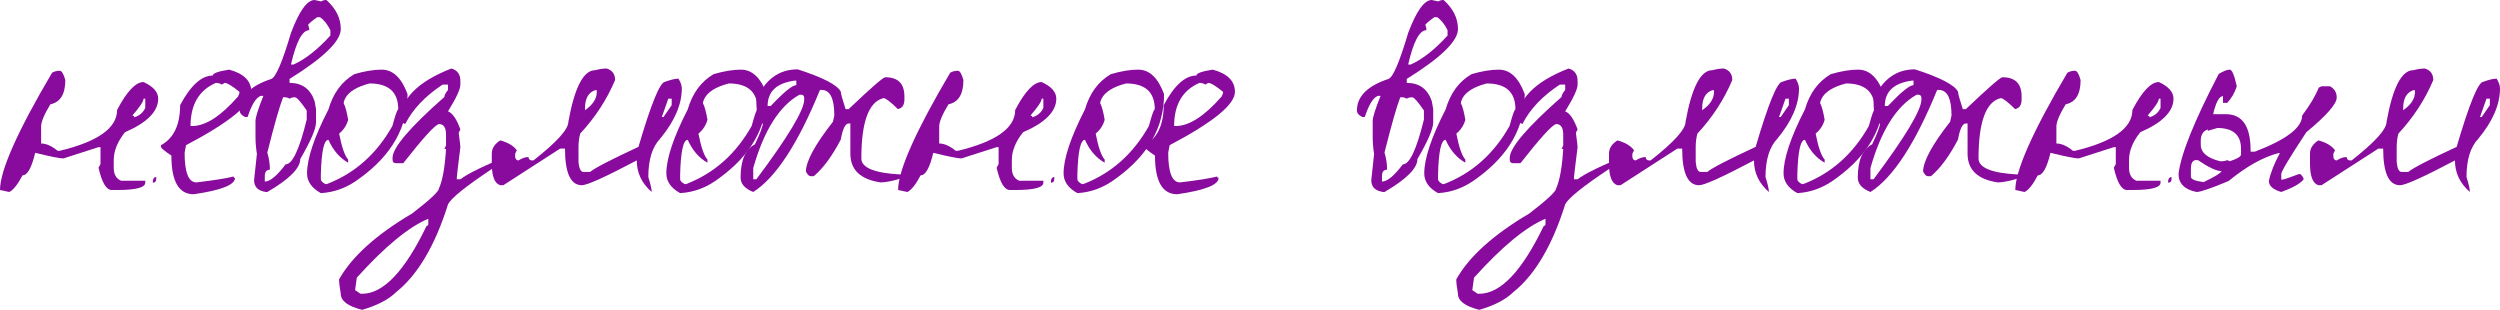 <?xml version="1.0" encoding="UTF-8"?> <svg xmlns="http://www.w3.org/2000/svg" width="234" height="29" viewBox="0 0 234 29" fill="none"><path d="M5.586 6.623C5.779 6.623 5.955 6.914 6.113 7.494C6.113 8.813 5.647 9.57 4.716 9.763C4.137 10.713 3.847 11.408 3.847 11.848V13.431C4.321 13.431 4.839 13.66 5.401 14.117H5.586C9.169 13.255 10.961 11.98 10.961 10.291C11.874 8.55 12.7 7.679 13.438 7.679C14.351 8.101 14.808 8.62 14.808 9.236C14.808 10.432 13.771 11.479 11.699 12.376C10.996 13.255 10.645 14.126 10.645 14.988V15.701C10.645 16.316 10.873 16.721 11.33 16.915H13.596V17.099C13.596 17.557 12.717 17.785 10.961 17.785H10.46C9.951 17.785 9.538 17.09 9.222 15.701L9.406 15.358V13.774H9.222L5.928 14.83C5.595 14.83 4.716 14.654 3.294 14.302C2.96 15.709 2.565 16.413 2.108 16.413C1.651 17.275 1.238 17.794 0.869 17.97L0 17.785C0 15.973 1.625 12.314 4.874 6.808C5.085 6.685 5.322 6.623 5.586 6.623ZM13.438 9.236C13.438 9.482 13.086 10.01 12.384 10.819C12.507 10.819 12.568 10.872 12.568 10.977C13.042 10.836 13.385 10.546 13.596 10.107V9.236H13.438ZM14.623 16.571V16.73C14.623 16.976 14.518 17.099 14.307 17.099V16.915C14.342 16.686 14.448 16.571 14.623 16.571Z" fill="#880B9E"></path><path d="M21.444 6.518C22.831 6.887 23.525 7.582 23.525 8.602C23.525 9.781 21.488 11.443 17.412 13.59L17.28 14.302C17.28 16.149 17.649 17.073 18.387 17.073C20.021 16.879 21.18 16.695 21.865 16.519C21.865 16.607 21.909 16.651 21.997 16.651C21.997 17.302 20.706 17.812 18.124 18.181C16.736 18.181 16.042 16.976 16.042 14.566C15.392 14.126 15.067 13.854 15.067 13.748V13.59C16.262 12.939 16.859 11.69 16.859 9.843C17.843 7.995 18.861 7.072 19.915 7.072C19.915 6.861 20.425 6.676 21.444 6.518ZM17.834 11.795H17.992C19.239 11.795 20.671 10.872 22.287 9.025C22.375 8.849 22.418 8.708 22.418 8.602C21.733 8.039 21.268 7.758 21.022 7.758L20.759 7.916C20.6 7.811 20.416 7.758 20.205 7.758C18.624 8.444 17.834 9.79 17.834 11.795Z" fill="#880B9E"></path><path d="M29.447 0L30.053 0.132C30.194 0.044 30.361 0 30.554 0C31.45 0.809 31.898 1.715 31.898 2.718C31.898 3.844 30.299 5.401 27.102 7.389V7.758C28.279 7.758 29.061 8.33 29.447 9.473L29.579 10.212V11.452C29.579 12.05 29.087 13.194 28.104 14.883C28.104 15.745 27.076 16.774 25.021 17.97H24.889C24.151 17.864 23.782 17.495 23.782 16.862L24.046 14.408C23.958 13.862 23.914 13.326 23.914 12.798V11.32C23.914 10.986 24.16 10.203 24.652 8.972H24.415C23.976 9.113 23.563 9.772 23.176 10.951H22.939C22.605 10.793 22.439 10.59 22.439 10.344C22.439 9.025 23.422 8.039 25.39 7.389C25.811 7.248 26.426 5.814 27.234 3.087C28.007 1.029 28.745 0 29.447 0ZM28.841 2.349C28.912 2.489 28.947 2.648 28.947 2.823C28.297 2.823 27.726 3.897 27.234 6.043H27.471C28.595 5.533 29.746 4.627 30.923 3.325V2.823C30.642 2.261 30.317 1.856 29.948 1.61H29.684C29.122 2.014 28.841 2.261 28.841 2.349ZM26.496 9.104C26.163 9.966 25.671 11.69 25.021 14.276C25.179 14.839 25.258 15.331 25.258 15.753V15.885C24.942 15.885 24.784 16.088 24.784 16.492V16.994C25.275 16.994 25.925 16.457 26.733 15.384C27.366 15.384 28.024 13.985 28.709 11.188V10.344C28.147 9.517 27.779 9.104 27.603 9.104C27.41 9.104 27.243 9.148 27.102 9.236C26.962 9.148 26.804 9.104 26.628 9.104H26.496Z" fill="#880B9E"></path><path d="M35.722 6.518C36.776 6.518 37.584 7.283 38.147 8.813C38.147 11.892 36.671 14.504 33.72 16.651C32.578 17.53 31.349 18.005 30.031 18.076C29.171 17.601 28.74 16.985 28.74 16.228C28.74 14.839 29.408 12.842 30.743 10.238C31.182 8.726 31.99 7.626 33.167 6.94C34.133 6.658 34.985 6.518 35.722 6.518ZM32.165 9.658C32.324 9.957 32.464 10.476 32.587 11.215C32.447 11.725 32.165 12.156 31.744 12.508C31.99 13.774 32.271 14.584 32.587 14.935V15.226C31.797 14.786 31.182 14.073 30.743 13.088C30.321 13.088 30.084 14.179 30.031 16.36V16.782C30.031 16.923 30.172 17.073 30.453 17.231H30.584C33.202 16.228 35.248 14.416 36.724 11.795C37.005 10.757 37.189 10.238 37.277 10.238C37.277 8.62 36.381 7.811 34.59 7.811C33.377 8.127 32.613 8.602 32.297 9.236C32.209 9.412 32.165 9.552 32.165 9.658Z" fill="#880B9E"></path><path d="M42.249 6.412C42.811 6.571 43.092 6.958 43.092 7.573V7.916C43.092 8.338 42.706 9.174 41.933 10.423C42.355 10.581 42.741 11.144 43.092 12.112L42.934 12.429C43.04 13.22 43.092 13.669 43.092 13.774C42.864 15.551 42.75 16.554 42.75 16.782H43.092C43.76 16.255 45.376 15.472 47.94 14.434V14.619C47.835 14.935 47.22 15.322 46.096 15.78C43.602 17.433 42.214 18.55 41.933 19.131C40.721 22.984 39.105 25.719 37.085 27.338C36.365 28.041 35.302 28.595 33.897 29C32.562 28.666 31.894 28.164 31.894 27.496C31.789 26.88 31.736 26.432 31.736 26.15C32.931 24.021 35.214 21.963 38.587 19.975C40.255 18.691 41.09 17.908 41.09 17.627C41.424 16.888 41.643 15.657 41.749 13.933H41.59L41.749 13.616V12.613C41.749 11.945 41.529 11.611 41.09 11.611C40.721 11.681 39.606 12.903 37.744 15.278H37.085C36.857 15.278 36.742 15.164 36.742 14.935V14.777C36.742 13.827 38.358 11.927 41.59 9.077C41.59 8.919 41.705 8.699 41.933 8.418V7.916H41.432C39.799 8.989 38.631 10.221 37.928 11.611C37.7 11.487 37.533 11.426 37.427 11.426C37.427 9.332 39.035 7.661 42.249 6.412ZM33.238 27.153L33.739 27.496H33.897C35.882 27.496 37.893 25.376 39.931 21.137C40.036 21.137 40.089 21.084 40.089 20.978V20.477C38.262 21.233 36.031 23.072 33.396 25.992L33.238 27.153Z" fill="#880B9E"></path><path d="M56.782 6.412C57.309 6.571 57.573 6.931 57.573 7.494C56.8 9.324 55.711 10.995 54.306 12.508C54.2 12.912 54.148 13.326 54.148 13.748V15.146C54.2 15.78 54.358 16.096 54.622 16.096H55.228C55.667 15.727 57.178 14.944 59.76 13.748C60.954 9.684 61.788 7.652 62.263 7.652C62.79 7.459 63.203 7.362 63.501 7.362C63.712 7.696 63.817 8.004 63.817 8.286C63.817 9.781 63.141 11.347 61.788 12.983C61.051 13.757 60.682 14.953 60.682 16.571C60.893 17.24 60.998 17.706 60.998 17.97C60.067 17.161 59.602 16.176 59.602 15.015C56.668 16.563 54.956 17.337 54.464 17.337C53.41 17.337 52.883 16.193 52.883 13.906H52.435L47.112 17.337H46.823C46.296 17.178 46.032 16.501 46.032 15.305V14.381C46.032 13.889 46.296 13.475 46.823 13.141C47.543 13.335 48.061 13.642 48.377 14.065L48.219 14.381V14.698C48.254 14.909 48.36 15.015 48.535 15.015C48.869 14.803 49.176 14.698 49.458 14.698C49.493 14.909 49.598 15.015 49.774 15.015H49.932C52.11 13.308 53.199 12.103 53.199 11.399C53.779 8.18 54.613 6.571 55.702 6.571C56.106 6.465 56.466 6.412 56.782 6.412ZM54.754 10.159V10.318C55.491 9.807 55.86 9.236 55.86 8.602V8.444H55.702C55.07 8.655 54.754 9.227 54.754 10.159ZM62.553 9.236L61.947 10.951H62.105L62.869 9.843V9.236H62.553Z" fill="#880B9E"></path><path d="M69.352 6.518C70.406 6.518 71.214 7.283 71.776 8.813C71.776 11.892 70.301 14.504 67.35 16.651C66.208 17.53 64.979 18.005 63.661 18.076C62.8 17.601 62.37 16.985 62.37 16.228C62.37 14.839 63.038 12.842 64.373 10.238C64.812 8.726 65.62 7.626 66.797 6.94C67.763 6.658 68.615 6.518 69.352 6.518ZM65.795 9.658C65.954 9.957 66.094 10.476 66.217 11.215C66.076 11.725 65.795 12.156 65.374 12.508C65.62 13.774 65.901 14.584 66.217 14.935V15.226C65.427 14.786 64.812 14.073 64.373 13.088C63.951 13.088 63.714 14.179 63.661 16.36V16.782C63.661 16.923 63.802 17.073 64.083 17.231H64.215C66.832 16.228 68.878 14.416 70.354 11.795C70.635 10.757 70.819 10.238 70.907 10.238C70.907 8.62 70.011 7.811 68.219 7.811C67.007 8.127 66.243 8.602 65.927 9.236C65.839 9.412 65.795 9.552 65.795 9.658Z" fill="#880B9E"></path><path d="M74.667 6.491C77.021 7.248 78.365 7.943 78.698 8.576C78.698 8.752 78.848 9.297 79.146 10.212H79.436C81.526 8.224 82.668 7.23 82.862 7.23C84.056 7.23 84.653 7.828 84.653 9.025V9.315C84.653 9.825 84.451 10.124 84.047 10.212C83.344 9.526 82.897 9.183 82.703 9.183C81.316 9.517 80.622 11.399 80.622 14.83C80.622 15.709 81.869 16.211 84.363 16.334C84.855 16.14 85.101 15.991 85.101 15.885C85.294 15.991 85.444 16.044 85.549 16.044V16.334C84.073 16.826 83.028 17.073 82.413 17.073C80.534 16.791 79.594 15.894 79.594 14.381V11.558H79.436C79.12 11.558 78.874 12.059 78.698 13.062C77.89 14.61 77.047 15.753 76.169 16.492H75.879C75.721 16.492 75.572 16.343 75.431 16.044C75.449 15.076 76.292 13.528 77.961 11.399L78.092 10.819C78.092 9.218 77.697 8.418 76.907 8.418H76.749C74.694 13.449 72.612 16.633 70.504 17.97C69.714 17.653 69.319 17.205 69.319 16.624C69.319 15.006 69.766 13.968 70.662 13.511C71.154 12.473 71.4 11.822 71.4 11.558C70.996 11.558 70.794 10.81 70.794 9.315C71.62 7.433 72.911 6.491 74.667 6.491ZM71.848 9.922H72.138C73.367 8.62 74.166 7.969 74.535 7.969V7.547H74.377C72.691 7.776 71.848 8.567 71.848 9.922ZM70.504 16.782H70.794C73.78 12.789 75.273 10.3 75.273 9.315V9.183C75.273 8.972 75.177 8.866 74.983 8.866H74.825C72.946 9.922 71.505 12.209 70.504 15.727V16.782Z" fill="#880B9E"></path><path d="M89.648 6.623C89.841 6.623 90.017 6.914 90.175 7.494C90.175 8.813 89.709 9.57 88.778 9.763C88.199 10.713 87.909 11.408 87.909 11.848V13.431C88.383 13.431 88.901 13.66 89.463 14.117H89.648C93.231 13.255 95.023 11.98 95.023 10.291C95.936 8.55 96.762 7.679 97.5 7.679C98.413 8.101 98.87 8.62 98.87 9.236C98.87 10.432 97.834 11.479 95.761 12.376C95.058 13.255 94.707 14.126 94.707 14.988V15.701C94.707 16.316 94.935 16.721 95.392 16.915H97.658V17.099C97.658 17.557 96.78 17.785 95.023 17.785H94.522C94.013 17.785 93.6 17.09 93.284 15.701L93.469 15.358V13.774H93.284L89.99 14.83C89.657 14.83 88.778 14.654 87.356 14.302C87.022 15.709 86.627 16.413 86.17 16.413C85.713 17.275 85.3 17.794 84.932 17.97L84.062 17.785C84.062 15.973 85.687 12.314 88.937 6.808C89.147 6.685 89.385 6.623 89.648 6.623ZM97.5 9.236C97.5 9.482 97.148 10.01 96.446 10.819C96.569 10.819 96.63 10.872 96.63 10.977C97.105 10.836 97.447 10.546 97.658 10.107V9.236H97.5ZM98.685 16.571V16.73C98.685 16.976 98.58 17.099 98.369 17.099V16.915C98.404 16.686 98.51 16.571 98.685 16.571Z" fill="#880B9E"></path><path d="M106.533 6.518C107.587 6.518 108.395 7.283 108.957 8.813C108.957 11.892 107.482 14.504 104.531 16.651C103.389 17.53 102.159 18.005 100.842 18.076C99.981 17.601 99.551 16.985 99.551 16.228C99.551 14.839 100.218 12.842 101.553 10.238C101.993 8.726 102.801 7.626 103.977 6.94C104.944 6.658 105.796 6.518 106.533 6.518ZM102.976 9.658C103.134 9.957 103.275 10.476 103.398 11.215C103.257 11.725 102.976 12.156 102.555 12.508C102.801 13.774 103.082 14.584 103.398 14.935V15.226C102.607 14.786 101.993 14.073 101.553 13.088C101.132 13.088 100.895 14.179 100.842 16.36V16.782C100.842 16.923 100.983 17.073 101.264 17.231H101.395C104.013 16.228 106.059 14.416 107.535 11.795C107.816 10.757 108 10.238 108.088 10.238C108.088 8.62 107.192 7.811 105.4 7.811C104.188 8.127 103.424 8.602 103.108 9.236C103.02 9.412 102.976 9.552 102.976 9.658Z" fill="#880B9E"></path><path d="M113.508 6.518C114.896 6.887 115.589 7.582 115.589 8.602C115.589 9.781 113.552 11.443 109.477 13.59L109.345 14.302C109.345 16.149 109.714 17.073 110.452 17.073C112.085 16.879 113.244 16.695 113.93 16.519C113.93 16.607 113.973 16.651 114.061 16.651C114.061 17.302 112.77 17.812 110.188 18.181C108.8 18.181 108.107 16.976 108.107 14.566C107.457 14.126 107.132 13.854 107.132 13.748V13.59C108.326 12.939 108.923 11.69 108.923 9.843C109.907 7.995 110.926 7.072 111.98 7.072C111.98 6.861 112.489 6.676 113.508 6.518ZM109.898 11.795H110.056C111.303 11.795 112.735 10.872 114.351 9.025C114.439 8.849 114.483 8.708 114.483 8.602C113.798 8.039 113.332 7.758 113.086 7.758L112.823 7.916C112.665 7.811 112.48 7.758 112.27 7.758C110.689 8.444 109.898 9.79 109.898 11.795Z" fill="#880B9E"></path><path d="M134.017 0L134.623 0.132C134.763 0.044 134.93 0 135.123 0C136.019 0.809 136.467 1.715 136.467 2.718C136.467 3.844 134.869 5.401 131.672 7.389V7.758C132.849 7.758 133.63 8.33 134.017 9.473L134.148 10.212V11.452C134.148 12.05 133.657 13.194 132.673 14.883C132.673 15.745 131.645 16.774 129.59 17.97H129.458C128.721 17.864 128.352 17.495 128.352 16.862L128.615 14.408C128.528 13.862 128.484 13.326 128.484 12.798V11.32C128.484 10.986 128.73 10.203 129.221 8.972H128.984C128.545 9.113 128.132 9.772 127.746 10.951H127.509C127.175 10.793 127.008 10.59 127.008 10.344C127.008 9.025 127.992 8.039 129.959 7.389C130.381 7.248 130.995 5.814 131.803 3.087C132.576 1.029 133.314 0 134.017 0ZM133.411 2.349C133.481 2.489 133.516 2.648 133.516 2.823C132.866 2.823 132.295 3.897 131.803 6.043H132.041C133.165 5.533 134.315 4.627 135.492 3.325V2.823C135.211 2.261 134.886 1.856 134.517 1.61H134.254C133.692 2.014 133.411 2.261 133.411 2.349ZM131.066 9.104C130.732 9.966 130.24 11.69 129.59 14.276C129.748 14.839 129.827 15.331 129.827 15.753V15.885C129.511 15.885 129.353 16.088 129.353 16.492V16.994C129.845 16.994 130.495 16.457 131.303 15.384C131.935 15.384 132.594 13.985 133.279 11.188V10.344C132.717 9.517 132.348 9.104 132.172 9.104C131.979 9.104 131.812 9.148 131.672 9.236C131.531 9.148 131.373 9.104 131.197 9.104H131.066Z" fill="#880B9E"></path><path d="M140.292 6.518C141.346 6.518 142.154 7.283 142.716 8.813C142.716 11.892 141.24 14.504 138.289 16.651C137.148 17.53 135.918 18.005 134.601 18.076C133.74 17.601 133.31 16.985 133.31 16.228C133.31 14.839 133.977 12.842 135.312 10.238C135.751 8.726 136.559 7.626 137.736 6.94C138.702 6.658 139.554 6.518 140.292 6.518ZM136.735 9.658C136.893 9.957 137.034 10.476 137.156 11.215C137.016 11.725 136.735 12.156 136.313 12.508C136.559 13.774 136.84 14.584 137.156 14.935V15.226C136.366 14.786 135.751 14.073 135.312 13.088C134.891 13.088 134.653 14.179 134.601 16.36V16.782C134.601 16.923 134.741 17.073 135.022 17.231H135.154C137.771 16.228 139.818 14.416 141.293 11.795C141.574 10.757 141.759 10.238 141.846 10.238C141.846 8.62 140.951 7.811 139.159 7.811C137.947 8.127 137.183 8.602 136.867 9.236C136.779 9.412 136.735 9.552 136.735 9.658Z" fill="#880B9E"></path><path d="M146.819 6.412C147.381 6.571 147.662 6.958 147.662 7.573V7.916C147.662 8.338 147.275 9.174 146.502 10.423C146.924 10.581 147.311 11.144 147.662 12.112L147.504 12.429C147.609 13.22 147.662 13.669 147.662 13.774C147.433 15.551 147.319 16.554 147.319 16.782H147.662C148.329 16.255 149.945 15.472 152.51 14.434V14.619C152.404 14.935 151.79 15.322 150.666 15.78C148.171 17.433 146.784 18.55 146.502 19.131C145.29 22.984 143.674 25.719 141.654 27.338C140.934 28.041 139.872 28.595 138.466 29C137.131 28.666 136.464 28.164 136.464 27.496C136.358 26.88 136.306 26.432 136.306 26.15C137.5 24.021 139.784 21.963 143.156 19.975C144.825 18.691 145.659 17.908 145.659 17.627C145.993 16.888 146.213 15.657 146.318 13.933H146.16L146.318 13.616V12.613C146.318 11.945 146.098 11.611 145.659 11.611C145.29 11.681 144.175 12.903 142.313 15.278H141.654C141.426 15.278 141.312 15.164 141.312 14.935V14.777C141.312 13.827 142.928 11.927 146.16 9.077C146.16 8.919 146.274 8.699 146.502 8.418V7.916H146.002C144.368 8.989 143.2 10.221 142.498 11.611C142.269 11.487 142.102 11.426 141.997 11.426C141.997 9.332 143.604 7.661 146.819 6.412ZM137.808 27.153L138.308 27.496H138.466C140.451 27.496 142.462 25.376 144.5 21.137C144.605 21.137 144.658 21.084 144.658 20.978V20.477C142.831 21.233 140.6 23.072 137.966 25.992L137.808 27.153Z" fill="#880B9E"></path><path d="M161.352 6.412C161.879 6.571 162.142 6.931 162.142 7.494C161.369 9.324 160.28 10.995 158.875 12.508C158.77 12.912 158.717 13.326 158.717 13.748V15.146C158.77 15.78 158.928 16.096 159.191 16.096H159.797C160.236 15.727 161.747 14.944 164.329 13.748C165.524 9.684 166.358 7.652 166.832 7.652C167.359 7.459 167.772 7.362 168.071 7.362C168.281 7.696 168.387 8.004 168.387 8.286C168.387 9.781 167.71 11.347 166.358 12.983C165.62 13.757 165.251 14.953 165.251 16.571C165.462 17.24 165.567 17.706 165.567 17.97C164.637 17.161 164.171 16.176 164.171 15.015C161.238 16.563 159.525 17.337 159.033 17.337C157.979 17.337 157.452 16.193 157.452 13.906H157.004L151.682 17.337H151.392C150.865 17.178 150.602 16.501 150.602 15.305V14.381C150.602 13.889 150.865 13.475 151.392 13.141C152.112 13.335 152.631 13.642 152.947 14.065L152.789 14.381V14.698C152.824 14.909 152.929 15.015 153.105 15.015C153.439 14.803 153.746 14.698 154.027 14.698C154.062 14.909 154.167 15.015 154.343 15.015H154.501C156.679 13.308 157.768 12.103 157.768 11.399C158.348 8.18 159.182 6.571 160.271 6.571C160.676 6.465 161.036 6.412 161.352 6.412ZM159.323 10.159V10.318C160.061 9.807 160.43 9.236 160.43 8.602V8.444H160.271C159.639 8.655 159.323 9.227 159.323 10.159ZM167.122 9.236L166.516 10.951H166.674L167.438 9.843V9.236H167.122Z" fill="#880B9E"></path><path d="M173.922 6.518C174.976 6.518 175.784 7.283 176.346 8.813C176.346 11.892 174.87 14.504 171.919 16.651C170.778 17.53 169.548 18.005 168.231 18.076C167.37 17.601 166.94 16.985 166.94 16.228C166.94 14.839 167.607 12.842 168.942 10.238C169.381 8.726 170.189 7.626 171.366 6.94C172.332 6.658 173.184 6.518 173.922 6.518ZM170.365 9.658C170.523 9.957 170.664 10.476 170.787 11.215C170.646 11.725 170.365 12.156 169.943 12.508C170.189 13.774 170.47 14.584 170.787 14.935V15.226C169.996 14.786 169.381 14.073 168.942 13.088C168.521 13.088 168.283 14.179 168.231 16.36V16.782C168.231 16.923 168.371 17.073 168.652 17.231H168.784C171.401 16.228 173.448 14.416 174.923 11.795C175.204 10.757 175.389 10.238 175.476 10.238C175.476 8.62 174.581 7.811 172.789 7.811C171.577 8.127 170.813 8.602 170.497 9.236C170.409 9.412 170.365 9.552 170.365 9.658Z" fill="#880B9E"></path><path d="M179.237 6.491C181.59 7.248 182.934 7.943 183.268 8.576C183.268 8.752 183.417 9.297 183.716 10.212H184.006C186.096 8.224 187.238 7.23 187.431 7.23C188.625 7.23 189.223 7.828 189.223 9.025V9.315C189.223 9.825 189.021 10.124 188.617 10.212C187.914 9.526 187.466 9.183 187.273 9.183C185.885 9.517 185.191 11.399 185.191 14.83C185.191 15.709 186.439 16.211 188.933 16.334C189.425 16.14 189.671 15.991 189.671 15.885C189.864 15.991 190.013 16.044 190.118 16.044V16.334C188.643 16.826 187.598 17.073 186.983 17.073C185.104 16.791 184.164 15.894 184.164 14.381V11.558H184.006C183.69 11.558 183.444 12.059 183.268 13.062C182.46 14.61 181.617 15.753 180.739 16.492H180.449C180.291 16.492 180.141 16.343 180.001 16.044C180.018 15.076 180.861 13.528 182.53 11.399L182.662 10.819C182.662 9.218 182.267 8.418 181.476 8.418H181.318C179.263 13.449 177.182 16.633 175.074 17.97C174.283 17.653 173.888 17.205 173.888 16.624C173.888 15.006 174.336 13.968 175.232 13.511C175.724 12.473 175.969 11.822 175.969 11.558C175.565 11.558 175.363 10.81 175.363 9.315C176.189 7.433 177.48 6.491 179.237 6.491ZM176.417 9.922H176.707C177.937 8.62 178.736 7.969 179.105 7.969V7.547H178.947C177.261 7.776 176.417 8.567 176.417 9.922ZM175.074 16.782H175.363C178.35 12.789 179.843 10.3 179.843 9.315V9.183C179.843 8.972 179.746 8.866 179.553 8.866H179.395C177.515 9.922 176.075 12.209 175.074 15.727V16.782Z" fill="#880B9E"></path><path d="M194.217 6.623C194.411 6.623 194.586 6.914 194.744 7.494C194.744 8.813 194.279 9.57 193.348 9.763C192.768 10.713 192.478 11.408 192.478 11.848V13.431C192.953 13.431 193.471 13.66 194.033 14.117H194.217C197.801 13.255 199.593 11.98 199.593 10.291C200.506 8.55 201.332 7.679 202.069 7.679C202.983 8.101 203.439 8.62 203.439 9.236C203.439 10.432 202.403 11.479 200.33 12.376C199.628 13.255 199.276 14.126 199.276 14.988V15.701C199.276 16.316 199.505 16.721 199.961 16.915H202.227V17.099C202.227 17.557 201.349 17.785 199.593 17.785H199.092C198.582 17.785 198.17 17.09 197.854 15.701L198.038 15.358V13.774H197.854L194.56 14.83C194.226 14.83 193.348 14.654 191.925 14.302C191.591 15.709 191.196 16.413 190.74 16.413C190.283 17.275 189.87 17.794 189.501 17.97L188.632 17.785C188.632 15.973 190.256 12.314 193.506 6.808C193.717 6.685 193.954 6.623 194.217 6.623ZM202.069 9.236C202.069 9.482 201.718 10.01 201.015 10.819C201.138 10.819 201.2 10.872 201.2 10.977C201.674 10.836 202.017 10.546 202.227 10.107V9.236H202.069ZM203.255 16.571V16.73C203.255 16.976 203.15 17.099 202.939 17.099V16.915C202.974 16.686 203.079 16.571 203.255 16.571Z" fill="#880B9E"></path><path d="M208.705 6.518C208.916 6.518 209.135 7.037 209.364 8.075C209.171 8.673 208.872 9.192 208.468 9.631H208.073V8.998C207.721 8.998 207.414 9.561 207.151 10.687H208.336C209.882 10.687 210.655 11.813 210.655 14.065V14.197H211.05C214.001 13.071 215.477 11.945 215.477 10.819C216.214 9.834 216.733 8.963 217.031 8.207L217.295 8.075H218.085C218.507 8.303 218.717 8.655 218.717 9.13C218.717 9.728 217.769 10.81 215.872 12.376C214.308 14.751 213.527 16.052 213.527 16.281V16.809H213.659C213.746 16.809 214.265 16.633 215.213 16.281C215.336 16.281 215.468 16.413 215.608 16.677V16.809C215.257 17.213 214.563 17.601 213.527 17.97C212.754 17.741 212.367 17.398 212.367 16.941C212.508 16.22 212.851 15.349 213.395 14.329H213.263C211.805 14.716 210.251 15.586 208.6 16.941C206.966 17.627 205.965 17.97 205.596 17.97C204.472 17.741 203.91 17.178 203.91 16.281C204.121 14.452 205.376 11.329 207.678 6.914C208.117 6.65 208.459 6.518 208.705 6.518ZM206.65 12.244V12.112C206.211 12.27 205.991 12.622 205.991 13.167V13.537C205.991 14.276 206.597 14.795 207.809 15.094H207.941C208.134 15.094 208.31 15.059 208.468 14.988L208.705 15.094C209.408 14.865 209.759 14.654 209.759 14.46V13.933C209.759 12.631 209.021 11.98 207.546 11.98L206.65 12.244ZM205.069 15.753V16.545C205.069 16.774 205.464 16.941 206.255 17.046C207.291 16.554 207.853 16.211 207.941 16.017C207.467 16.017 206.729 15.674 205.728 14.988H205.464C205.201 15.059 205.069 15.314 205.069 15.753Z" fill="#880B9E"></path><path d="M226.965 6.412C227.492 6.571 227.755 6.931 227.755 7.494C226.983 9.324 225.894 10.995 224.488 12.508C224.383 12.912 224.33 13.326 224.33 13.748V15.146C224.383 15.78 224.541 16.096 224.804 16.096H225.41C225.85 15.727 227.36 14.944 229.942 13.748C231.137 9.684 231.971 7.652 232.445 7.652C232.972 7.459 233.385 7.362 233.684 7.362C233.895 7.696 234 8.004 234 8.286C234 9.781 233.324 11.347 231.971 12.983C231.233 13.757 230.865 14.953 230.865 16.571C231.075 17.24 231.181 17.706 231.181 17.97C230.25 17.161 229.784 16.176 229.784 15.015C226.851 16.563 225.138 17.337 224.646 17.337C223.592 17.337 223.065 16.193 223.065 13.906H222.618L217.295 17.337H217.005C216.478 17.178 216.215 16.501 216.215 15.305V14.381C216.215 13.889 216.478 13.475 217.005 13.141C217.726 13.335 218.244 13.642 218.56 14.065L218.402 14.381V14.698C218.437 14.909 218.542 15.015 218.718 15.015C219.052 14.803 219.359 14.698 219.64 14.698C219.675 14.909 219.781 15.015 219.956 15.015H220.114C222.293 13.308 223.382 12.103 223.382 11.399C223.961 8.18 224.796 6.571 225.885 6.571C226.289 6.465 226.649 6.412 226.965 6.412ZM224.936 10.159V10.318C225.674 9.807 226.043 9.236 226.043 8.602V8.444H225.885C225.252 8.655 224.936 9.227 224.936 10.159ZM232.735 9.236L232.129 10.951H232.287L233.051 9.843V9.236H232.735Z" fill="#880B9E"></path></svg> 